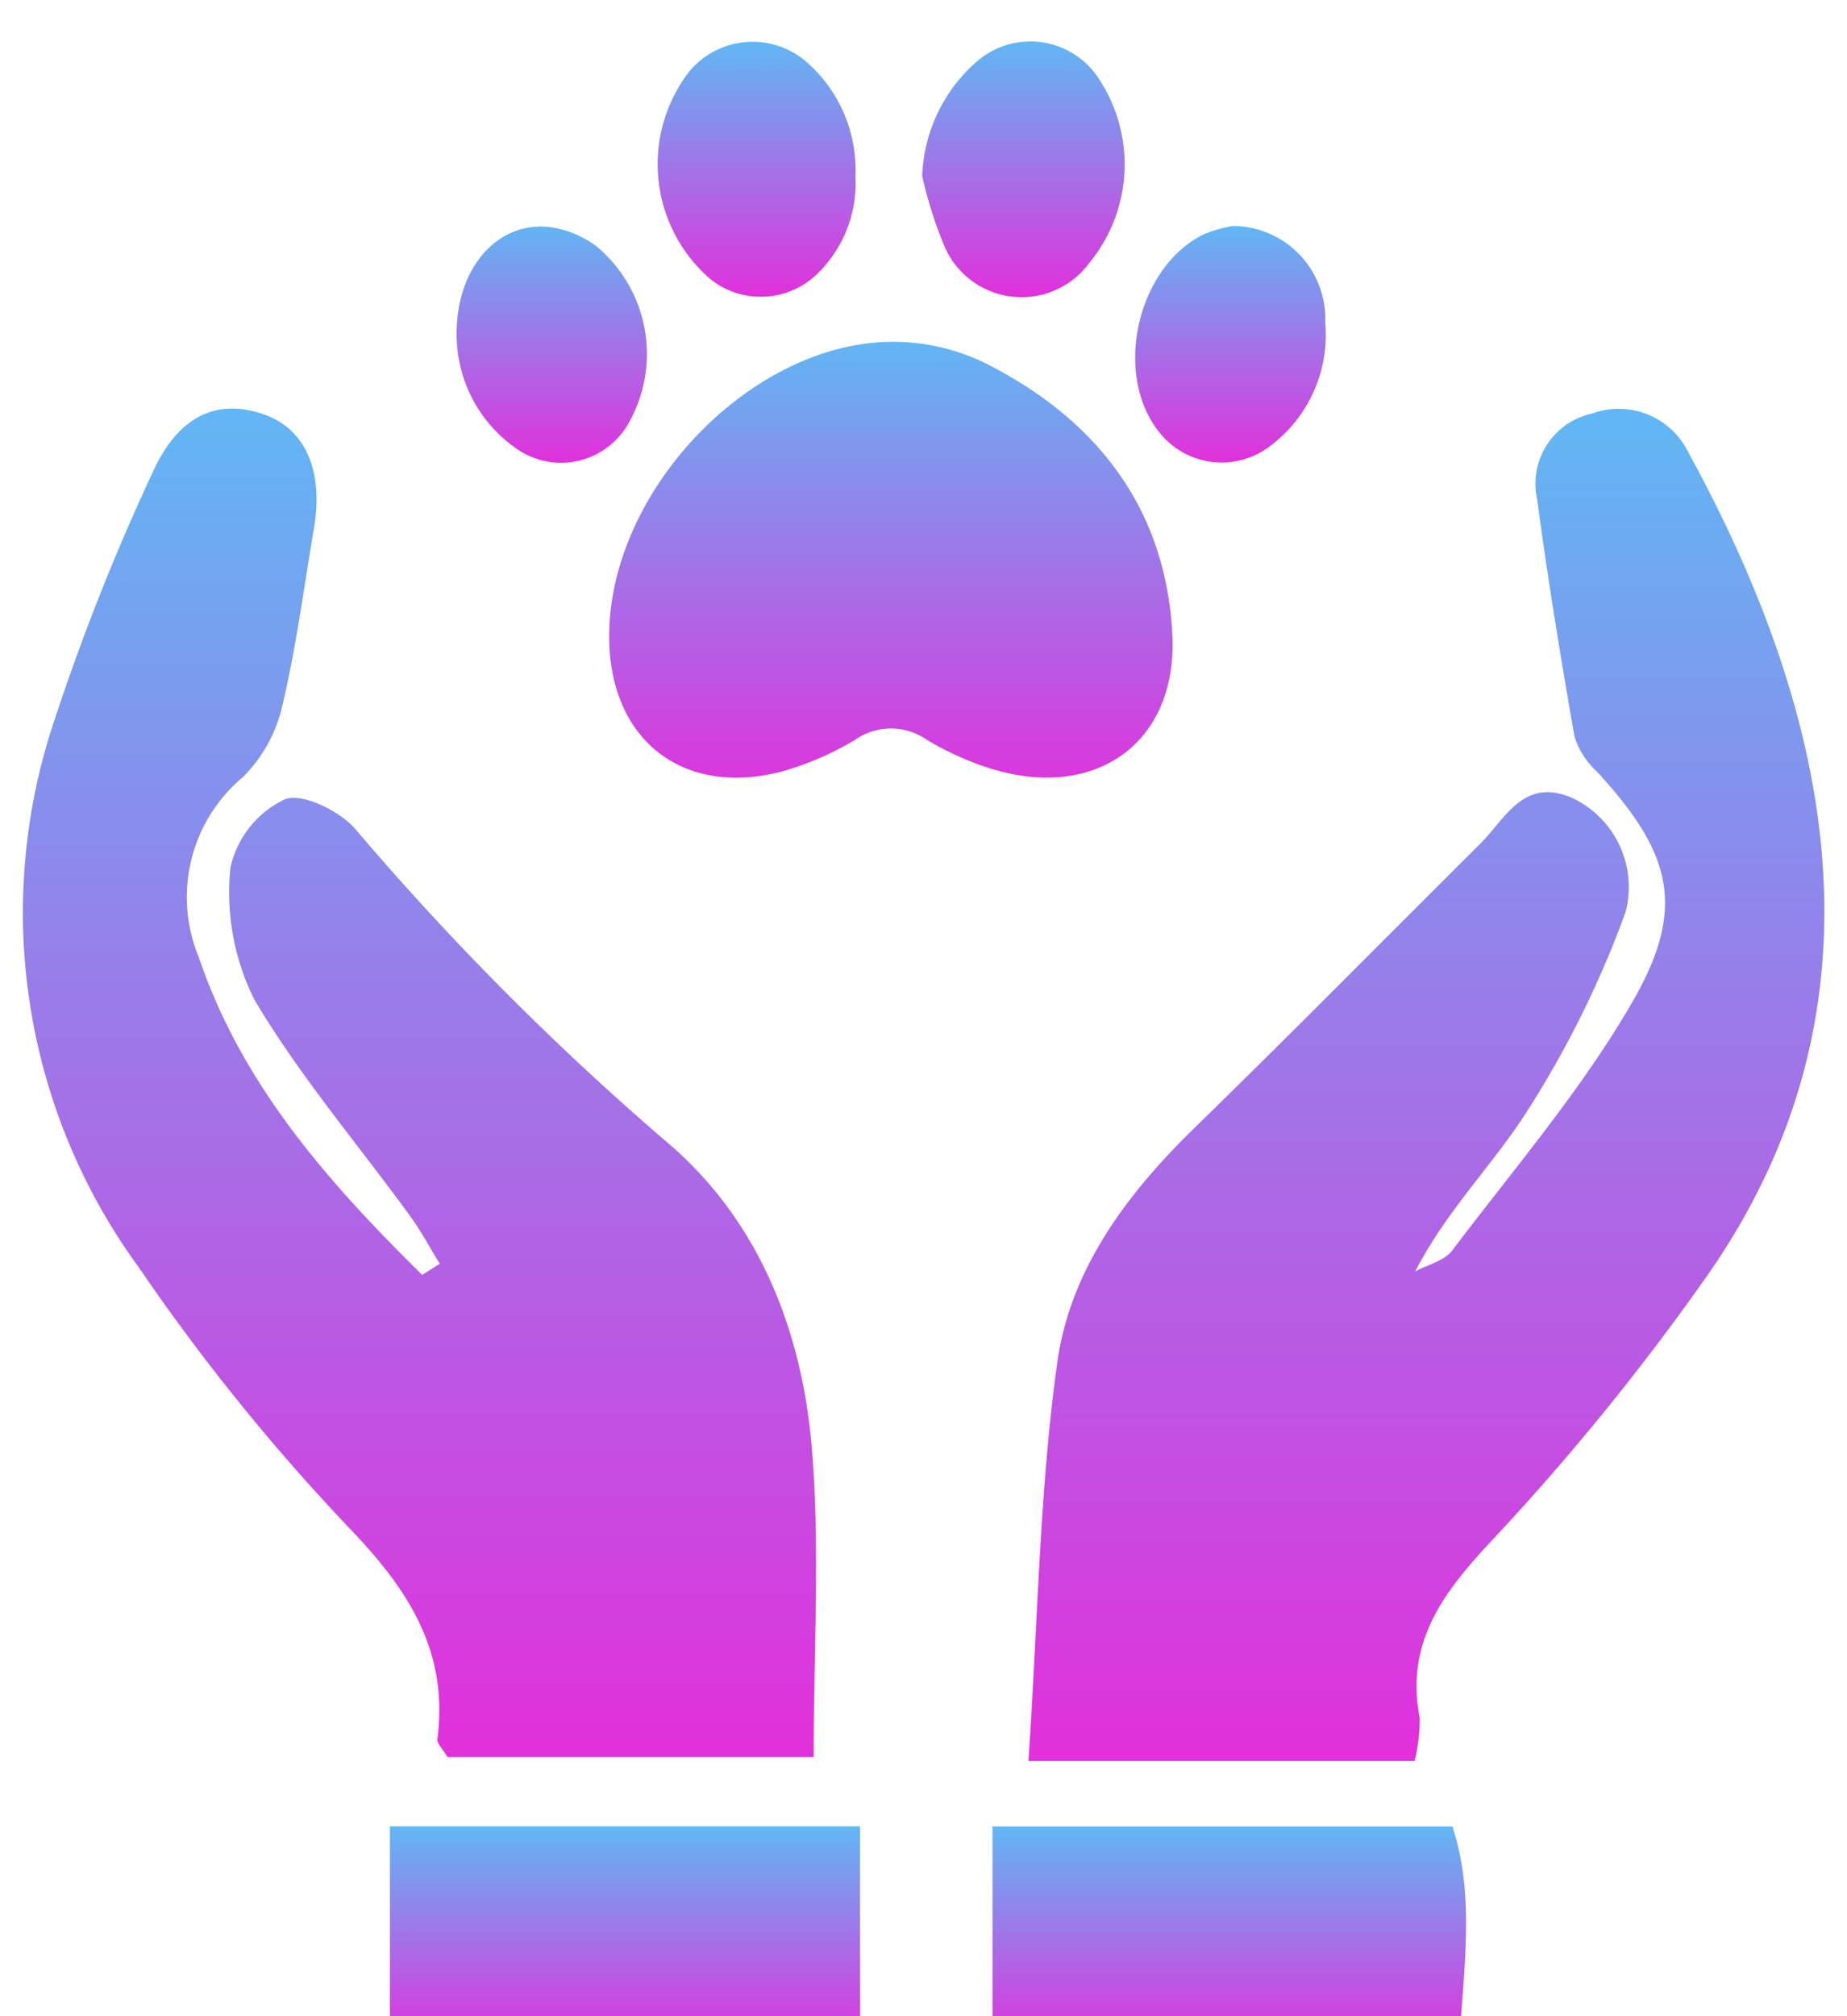 <svg xmlns="http://www.w3.org/2000/svg" xmlns:xlink="http://www.w3.org/1999/xlink" width="77" height="84" viewBox="0 0 77 84"><defs><linearGradient id="a" x1="0.5" x2="0.5" y2="1" gradientUnits="objectBoundingBox"><stop offset="0" stop-color="#61b7f3"/><stop offset="1" stop-color="#e130dc"/></linearGradient><clipPath id="k"><rect width="77" height="84"/></clipPath></defs><g id="j" clip-path="url(#k)"><g transform="translate(-1885.722 -18391.158)"><path d="M-4276.357,1238.354h-15.263c-.21-.356-.446-.567-.423-.744.472-3.656-1.2-6.226-3.676-8.8a86.763,86.763,0,0,1-8.774-10.859,25.054,25.054,0,0,1-3.488-22.878,93.039,93.039,0,0,1,4.087-10.285c1.1-2.385,2.717-3.018,4.586-2.385,1.742.59,2.527,2.34,2.12,4.739-.419,2.47-.738,4.965-1.318,7.4a6.118,6.118,0,0,1-1.637,2.977,6.518,6.518,0,0,0-1.852,7.5c1.81,5.348,5.422,9.408,9.317,13.246l.734-.464c-.423-.682-.8-1.395-1.275-2.041-2.175-2.986-4.6-5.823-6.468-8.986a10.017,10.017,0,0,1-.983-5.486,4.136,4.136,0,0,1,2.255-2.831c.7-.3,2.273.464,2.933,1.213a117.68,117.68,0,0,0,12.881,12.956c3.931,3.268,5.775,7.943,6.177,12.961C-4276.093,1229.715-4276.357,1233.9-4276.357,1238.354Z" transform="translate(6196 17226.008)" fill="url(#a)"/><path d="M-4250.976,1238.534c.4-5.963.464-11.341,1.205-16.626.539-3.844,2.888-6.994,5.7-9.732,4.013-3.911,7.948-7.9,11.924-11.85,1.051-1.043,1.788-2.755,3.777-1.941a4.1,4.1,0,0,1,2.285,4.787,41.888,41.888,0,0,1-4.078,8.253c-1.422,2.247-3.377,4.157-4.69,6.716.524-.285,1.217-.443,1.545-.876,2.579-3.416,5.406-6.7,7.529-10.387,2.261-3.928,1.6-6.2-1.515-9.58a3.284,3.284,0,0,1-.919-1.448c-.577-3.288-1.116-6.584-1.558-9.893a2.99,2.99,0,0,1,2.3-3.561,3.225,3.225,0,0,1,3.99,1.592c5.871,10.707,8.812,22.99.722,34.44a101.563,101.563,0,0,1-8.812,10.827c-2.077,2.216-3.71,4.291-3.094,7.491a7.293,7.293,0,0,1-.214,1.787h-16.089Z" transform="translate(6179.574 17225.99)" fill="url(#a)"/><path d="M-4268.428,1264.385v9.117h-19.6v-9.117Z" transform="translate(6190.004 17202.863)" fill="url(#a)"/><path d="M-4233.619,1273.569h-19.444v-9.178h19.176C-4232.944,1267.274-4233.414,1270.274-4233.619,1273.569Z" transform="translate(6180.161 17202.861)" fill="url(#a)"/><g transform="translate(1904.758 18392.887)"><path d="M-4275.305,1190.553c.014-6.2,6.161-12.461,12.133-12.248a8.778,8.778,0,0,1,3.521.872c4.633,2.324,7.541,6.016,7.823,11.292.24,4.479-3.125,6.929-7.446,5.648a12.005,12.005,0,0,1-2.8-1.244,2.61,2.61,0,0,0-2.979.01,12.49,12.49,0,0,1-3.024,1.31C-4272.243,1197.3-4275.314,1194.87-4275.305,1190.553Z" transform="translate(4281.665 -1165.789)" fill="url(#a)"/><path d="M-4264.248,1166.512a5.249,5.249,0,0,1-1.591,4.059,3.374,3.374,0,0,1-4.434.24,6.317,6.317,0,0,1-.943-8.618,3.429,3.429,0,0,1,4.96-.42A5.975,5.975,0,0,1-4264.248,1166.512Z" transform="translate(4280.875 -1160.893)" fill="url(#a)"/><path d="M-4257.142,1166.493a6.629,6.629,0,0,1,2.272-4.766,3.4,3.4,0,0,1,5.016.6,6.458,6.458,0,0,1-.333,7.8,3.5,3.5,0,0,1-6-.645A17.324,17.324,0,0,1-4257.142,1166.493Z" transform="translate(4276.552 -1160.888)" fill="url(#a)"/><path d="M-4240.718,1171.588a3.864,3.864,0,0,1,3.857,4.018,5.773,5.773,0,0,1-2.237,5.1,3.316,3.316,0,0,1-4.733-.592c-1.884-2.441-.842-6.882,1.949-8.2A5.619,5.619,0,0,1-4240.718,1171.588Z" transform="translate(4273.073 -1163.9)" fill="url(#a)"/><path d="M-4284.157,1176.073c0-2.705,1.666-4.644,3.82-4.439a4.173,4.173,0,0,1,2.027.821,5.834,5.834,0,0,1,1.366,7.277,3.23,3.23,0,0,1-4.684,1.162A5.781,5.781,0,0,1-4284.157,1176.073Z" transform="translate(4284.157 -1163.909)" fill="url(#a)"/></g></g></g></svg>